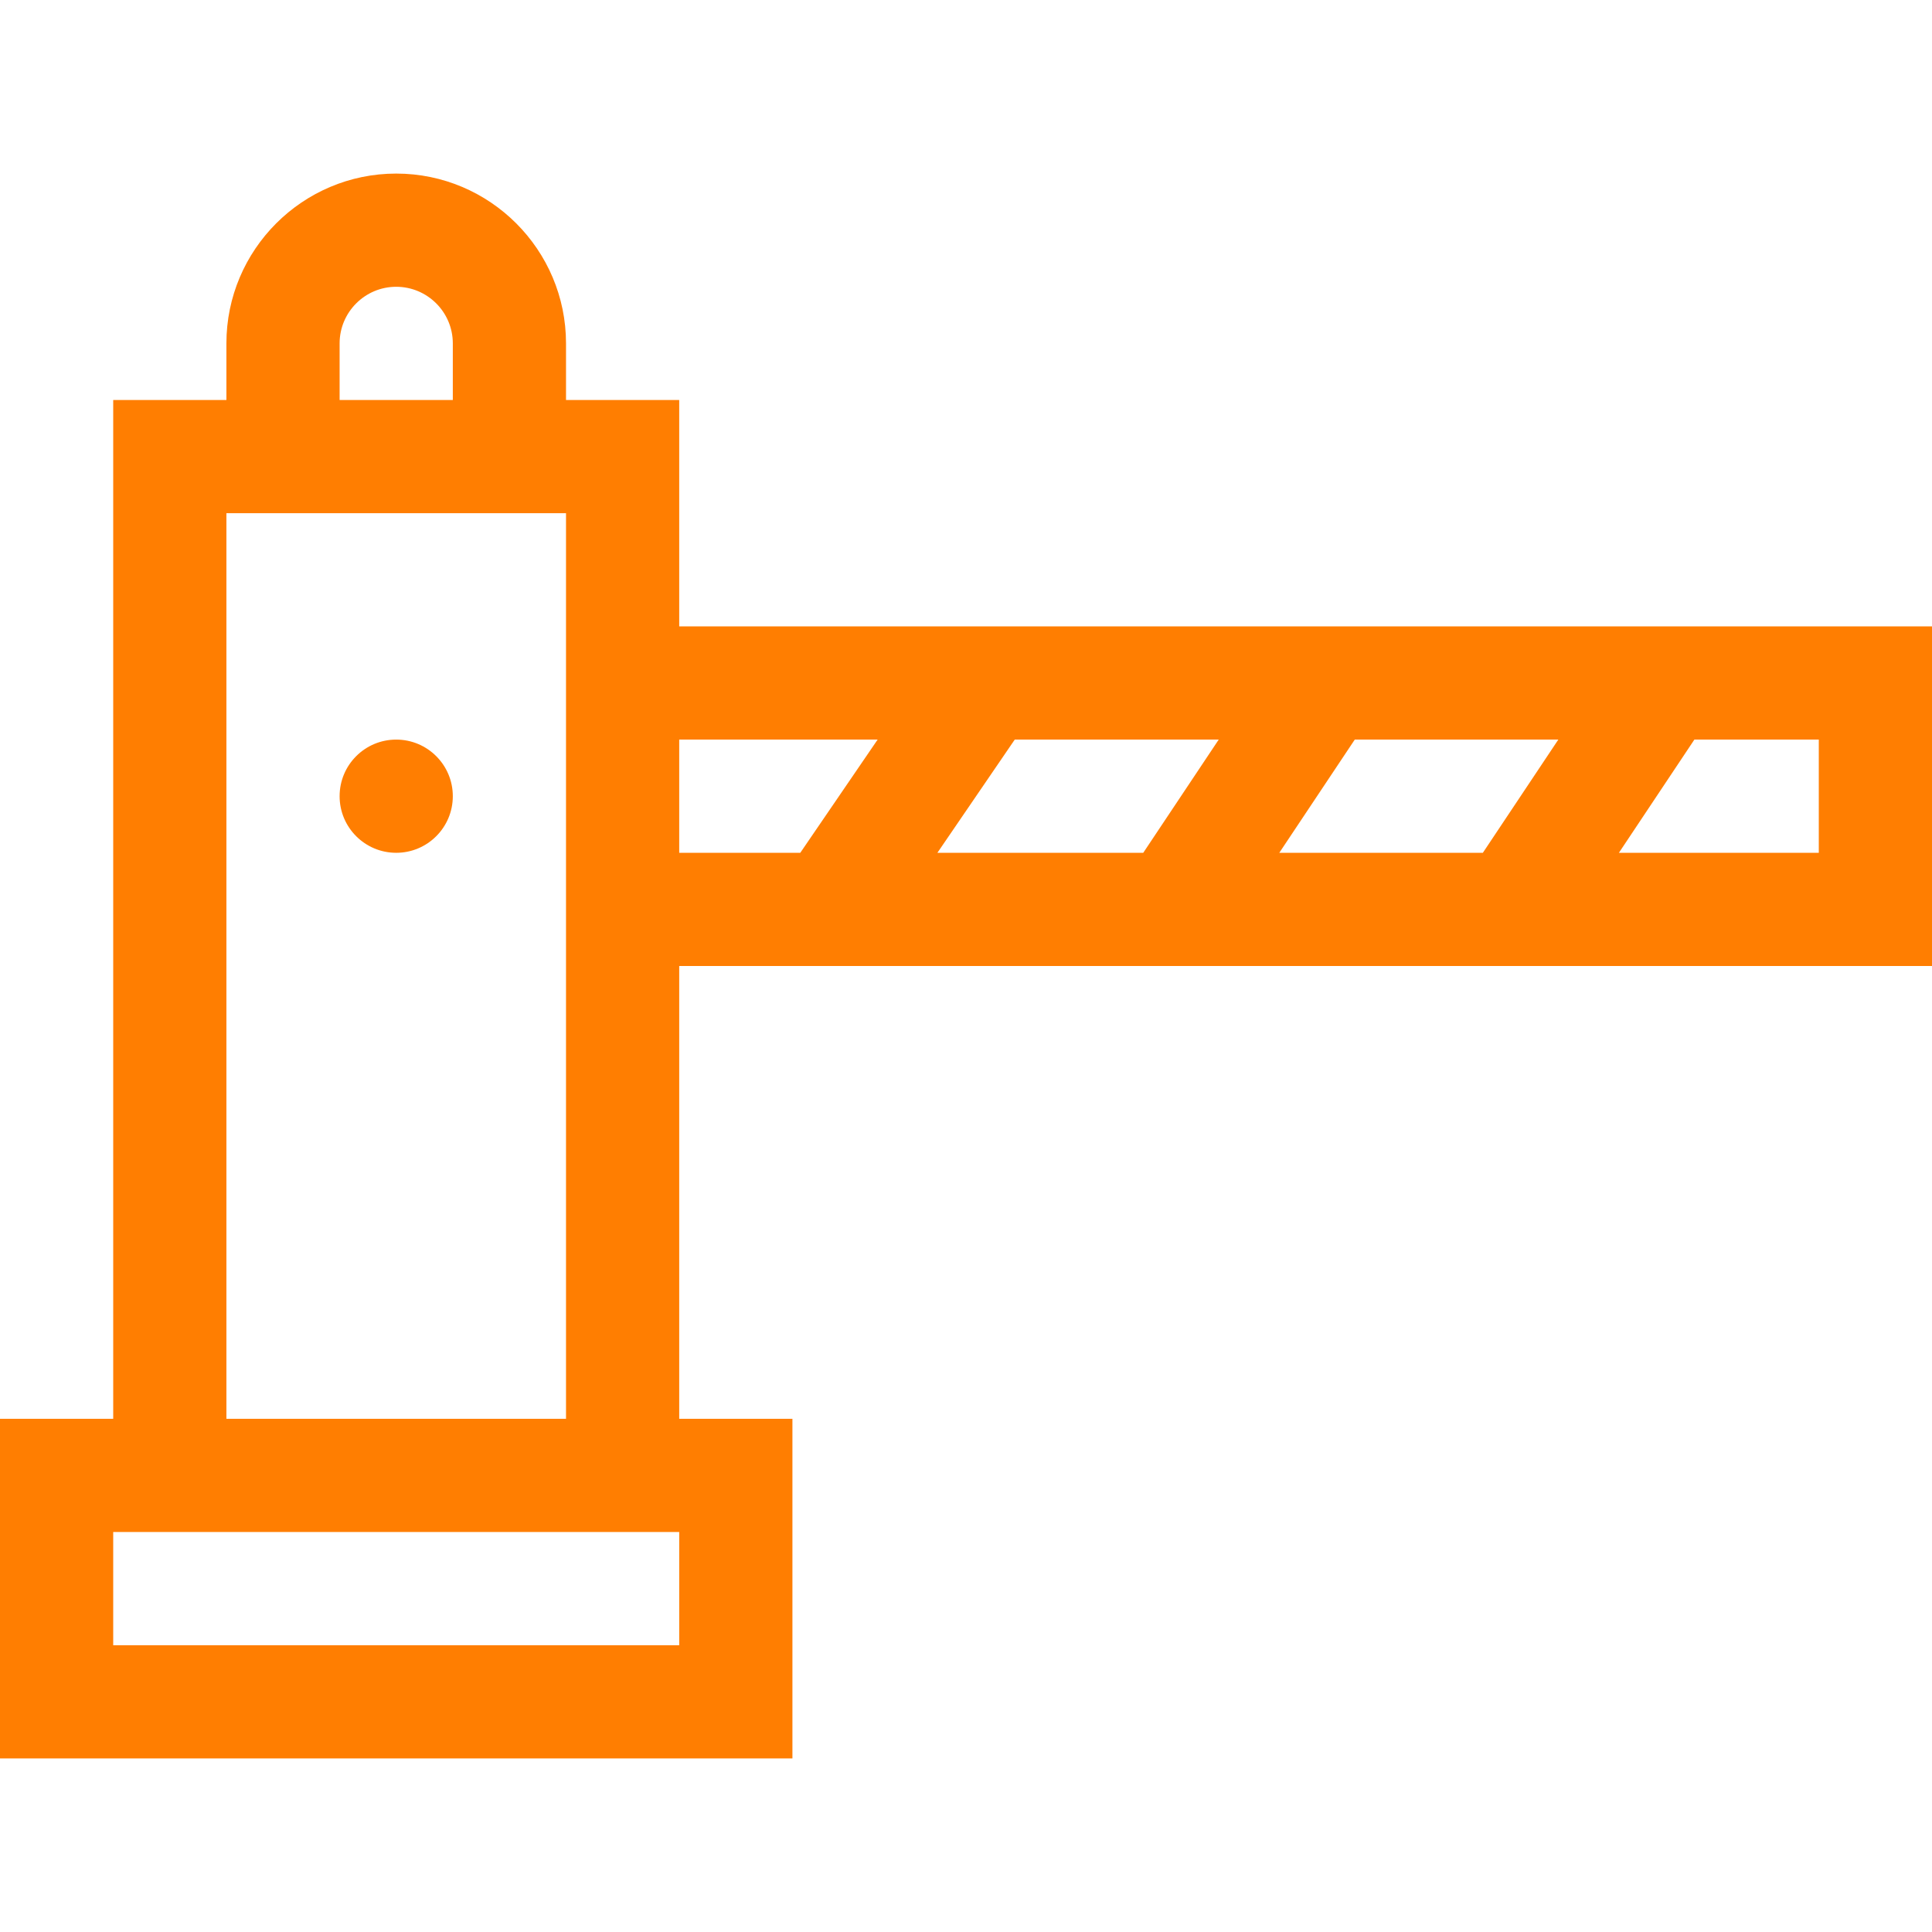 <?xml version="1.0" encoding="iso-8859-1"?>
<!-- Generator: Adobe Illustrator 19.0.0, SVG Export Plug-In . SVG Version: 6.00 Build 0)  -->
<svg xmlns="http://www.w3.org/2000/svg" xmlns:xlink="http://www.w3.org/1999/xlink" version="1.1" id="Layer_1" x="0px" y="0px" viewBox="0 0 512 512" style="enable-background:new 0 0 512 512;" xml:space="preserve" width="512" height="512">
<g>
	<path fill="#FF7E01" d="M180,106h-30V91c0-24.813-20.187-45-45-45S60,66.187,60,91v15H30v270H0v90h210v-90h-30V256h332v-90H180V106z M90,91   c0-8.271,6.729-15,15-15s15,6.729,15,15v15H90V91z M180,436H30v-30h150V436z M60,376V136h90v240H60z M302.972,226h-54.554l20.5-30   h54.054L302.972,226z M359.028,196h53.944l-20,30h-53.944L359.028,196z M482,226h-52.972l20-30H482V226z M232.582,196l-20.5,30H180   v-30H232.582z"/>
	<circle fill="#FF7E01" cx="105" cy="211" r="15"/>
</g>















</svg>
